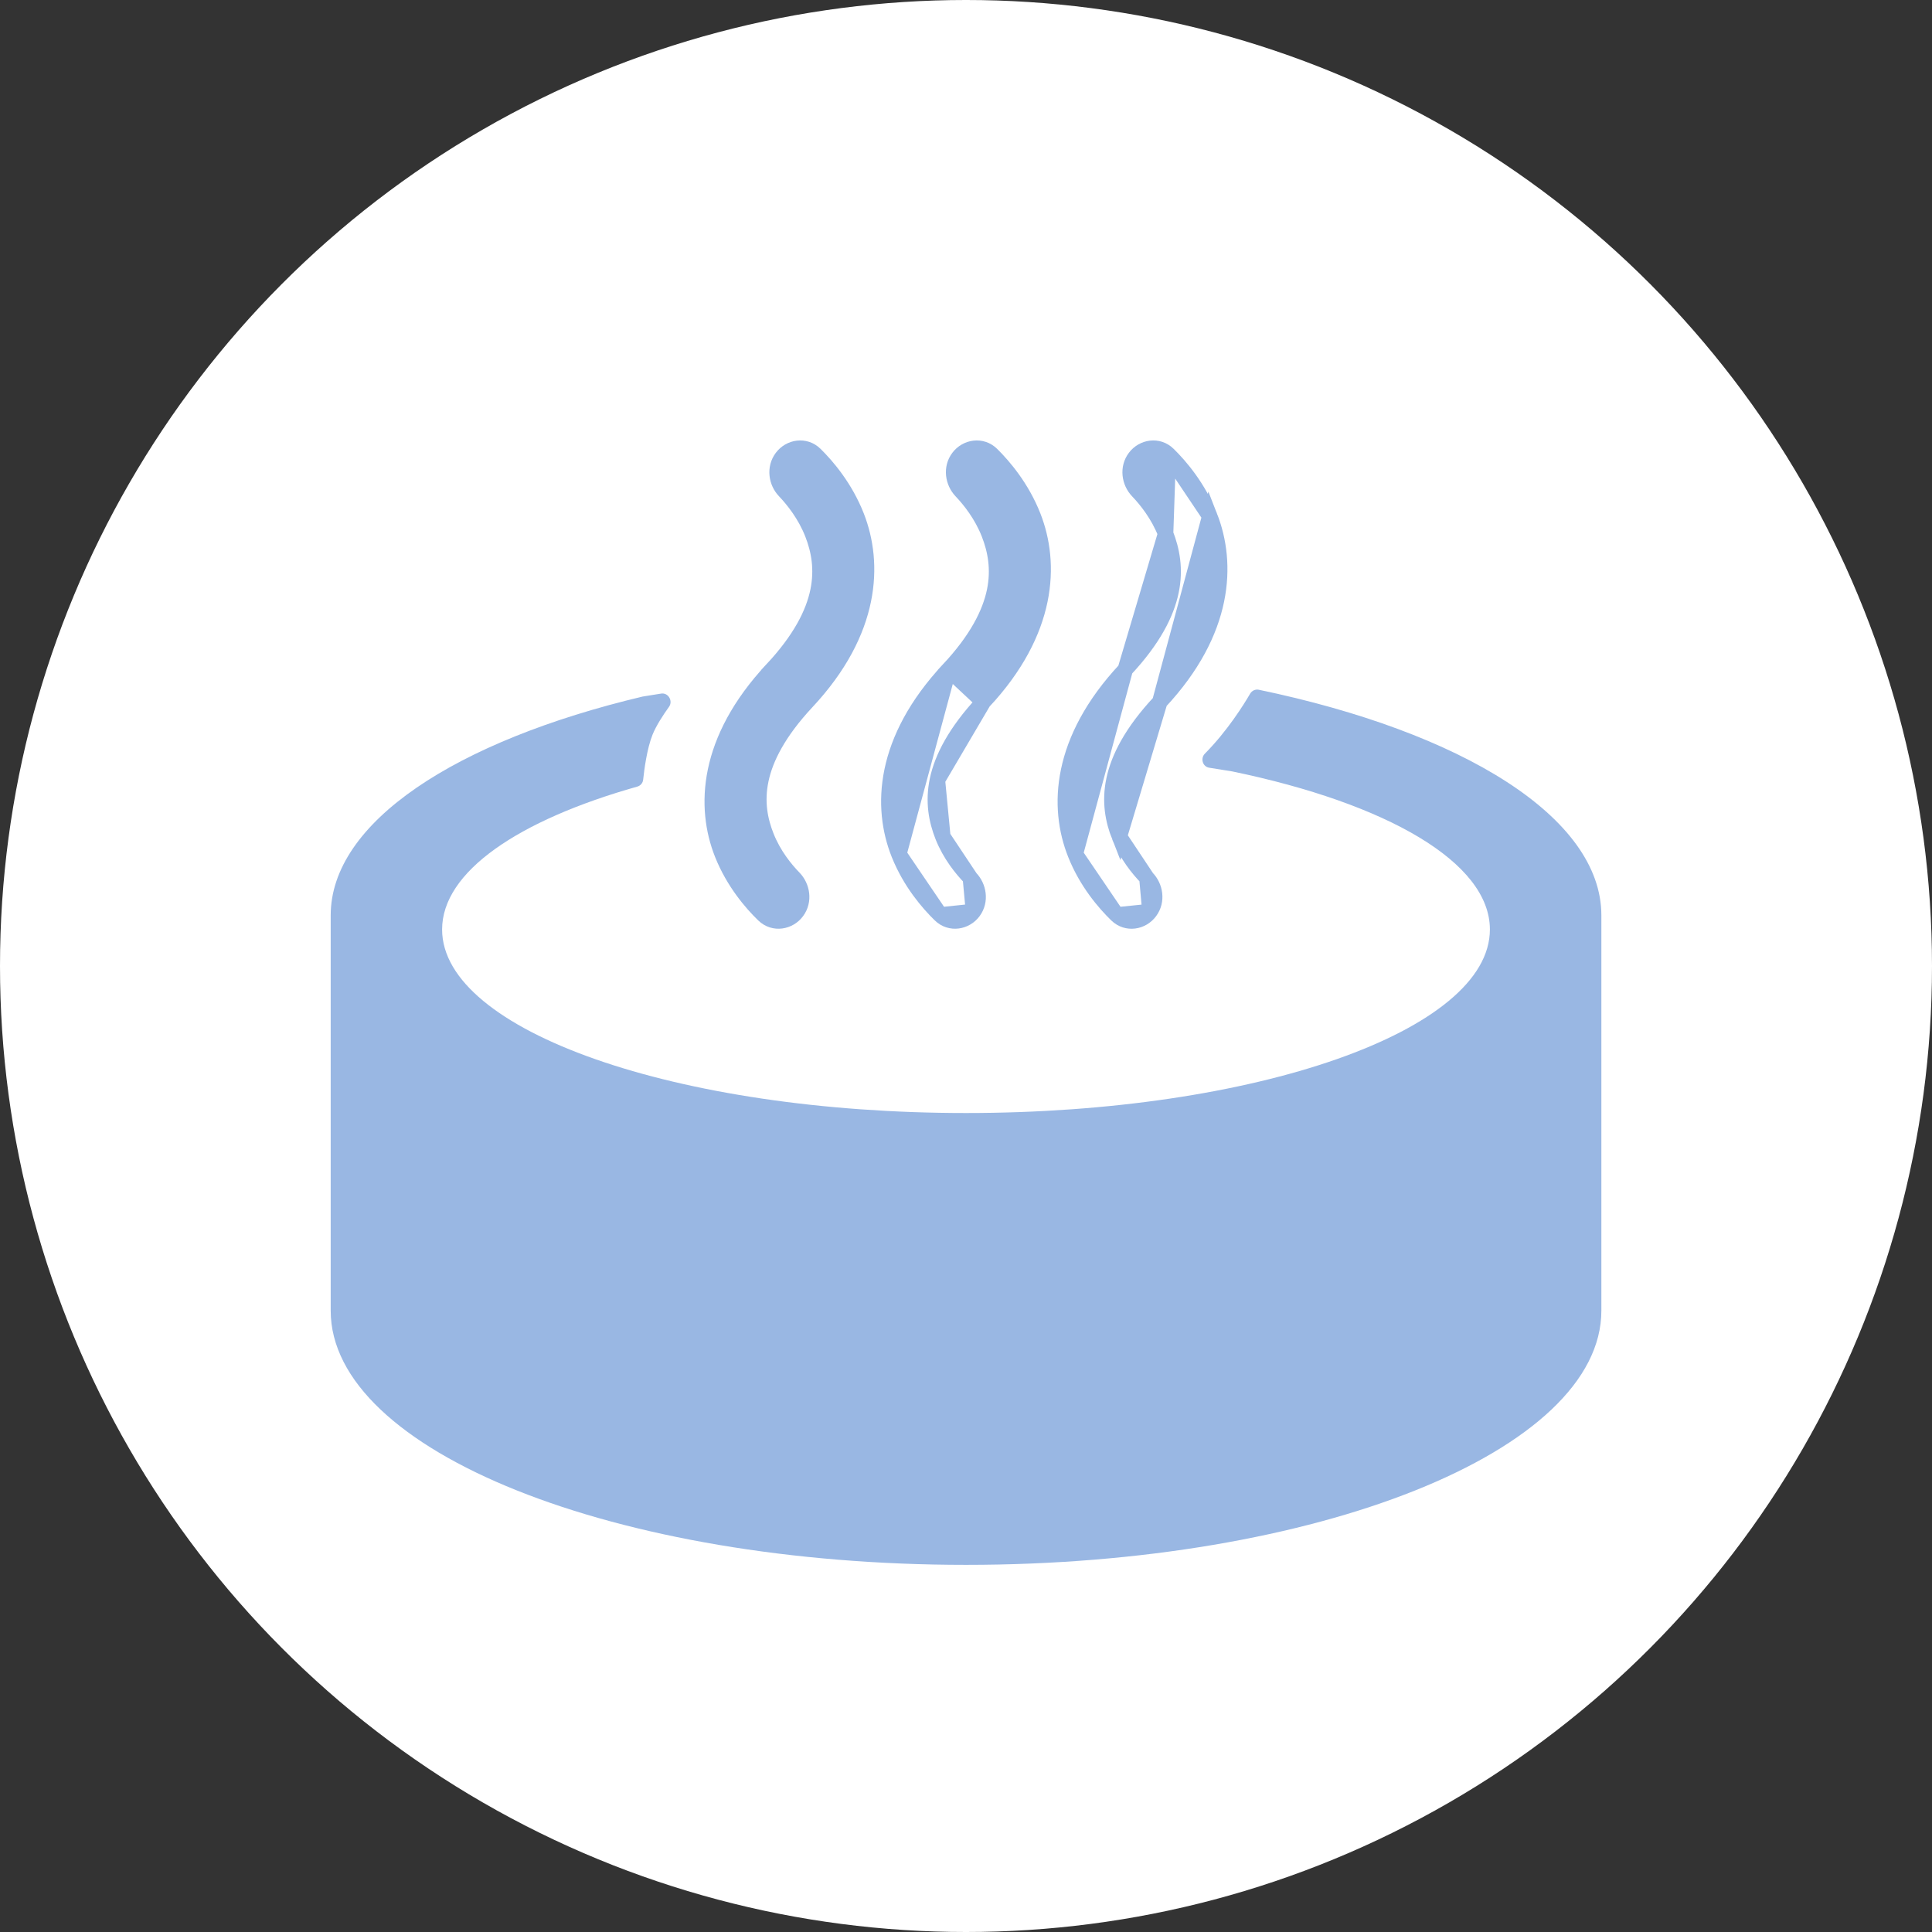 <svg width="30" height="30" viewBox="0 0 30 30" fill="none" xmlns="http://www.w3.org/2000/svg">
<rect x="0" y="0" width="30" height="30" fill="#333333" stroke="none"/>
<circle cx="15" cy="15" r="15" fill="white"/>
<path d="M9.979 10.816C7.079 11.504 5.135 12.768 5.135 14.214L5.135 20.352C5.135 22.532 9.552 24.299 15 24.299C20.449 24.299 24.866 22.532 24.866 20.352V14.238L24.866 14.214C24.866 12.69 22.706 11.368 19.545 10.71C19.493 10.7 19.44 10.724 19.413 10.77C19.315 10.938 19.061 11.348 18.709 11.703C18.637 11.776 18.674 11.905 18.776 11.921L19.136 11.979C21.529 12.475 23.135 13.388 23.135 14.433C23.135 16.007 19.493 17.283 15 17.283C10.508 17.283 6.865 16.007 6.865 14.433C6.865 13.536 8.048 12.736 9.897 12.214C9.946 12.2 9.982 12.157 9.987 12.107C10.003 11.953 10.046 11.623 10.133 11.407C10.19 11.267 10.294 11.107 10.388 10.976C10.454 10.885 10.377 10.752 10.266 10.77L9.979 10.816Z" fill="#99B7E3"/>
<path d="M14.731 10.397L14.731 10.397C15.169 9.928 15.371 9.524 15.443 9.18C15.514 8.837 15.457 8.542 15.357 8.287C15.242 7.994 15.06 7.766 14.925 7.624C14.796 7.488 14.761 7.265 14.884 7.103C15.005 6.942 15.244 6.902 15.4 7.056C15.586 7.24 15.867 7.568 16.043 8.016C16.331 8.749 16.294 9.803 15.269 10.9L14.731 10.397ZM14.731 10.397C13.707 11.493 13.668 12.536 13.958 13.262M14.731 10.397L13.958 13.262M18.099 8.287L18.099 8.287C17.984 7.995 17.802 7.766 17.666 7.624C17.536 7.488 17.502 7.265 17.626 7.102C17.747 6.942 17.986 6.902 18.141 7.056M18.099 8.287L18.141 7.056M18.099 8.287C18.199 8.542 18.256 8.837 18.185 9.18C18.114 9.524 17.911 9.928 17.473 10.397L17.473 10.397M18.099 8.287L17.473 10.397M18.141 7.056C18.328 7.239 18.609 7.568 18.785 8.016M18.141 7.056L18.785 8.016M17.473 10.397C16.449 11.493 16.408 12.536 16.698 13.262M17.473 10.397L16.698 13.262M13.958 13.262C14.134 13.703 14.413 14.025 14.6 14.207M13.958 13.262L14.6 14.207M14.6 14.207C14.758 14.36 14.997 14.316 15.116 14.153M14.6 14.207L15.116 14.153M15.116 14.153C15.236 13.988 15.198 13.767 15.068 13.633M15.116 14.153L15.068 13.633M15.068 13.633C14.933 13.495 14.754 13.274 14.64 12.99M15.068 13.633L14.64 12.99M14.64 12.99C14.541 12.74 14.485 12.451 14.556 12.112M14.64 12.99L14.556 12.112M14.556 12.112C14.628 11.772 14.831 11.37 15.269 10.9L14.556 12.112ZM16.698 13.262C16.873 13.703 17.153 14.025 17.34 14.207M16.698 13.262L17.34 14.207M17.34 14.207C17.498 14.36 17.737 14.317 17.856 14.154M17.34 14.207L17.856 14.154M17.856 14.154C17.978 13.989 17.94 13.766 17.809 13.632M17.856 14.154L17.809 13.632M17.809 13.632C17.674 13.494 17.495 13.273 17.382 12.99M17.809 13.632L17.382 12.99M17.382 12.99C17.283 12.74 17.226 12.451 17.297 12.112C17.368 11.772 17.57 11.37 18.009 10.9L17.382 12.99ZM18.785 8.016C19.073 8.75 19.034 9.803 18.009 10.9L18.785 8.016ZM11.901 12.99L11.901 12.99C11.801 12.74 11.744 12.451 11.815 12.112C11.886 11.772 12.089 11.37 12.527 10.9C13.553 9.803 13.588 8.749 13.301 8.016C13.125 7.568 12.845 7.24 12.658 7.056C12.502 6.902 12.264 6.942 12.143 7.103C12.02 7.266 12.054 7.488 12.183 7.623C12.318 7.765 12.501 7.994 12.616 8.287C12.716 8.542 12.772 8.837 12.701 9.18C12.63 9.524 12.427 9.928 11.989 10.397L12.077 10.479L11.989 10.397C10.965 11.493 10.926 12.536 11.215 13.262C11.391 13.703 11.671 14.026 11.858 14.207C12.016 14.36 12.255 14.316 12.374 14.154C12.496 13.989 12.458 13.766 12.327 13.632C12.193 13.494 12.014 13.274 11.901 12.99Z" fill="#99B7E3" stroke="#99B7E3" stroke-width="0.24"/>
</svg>
